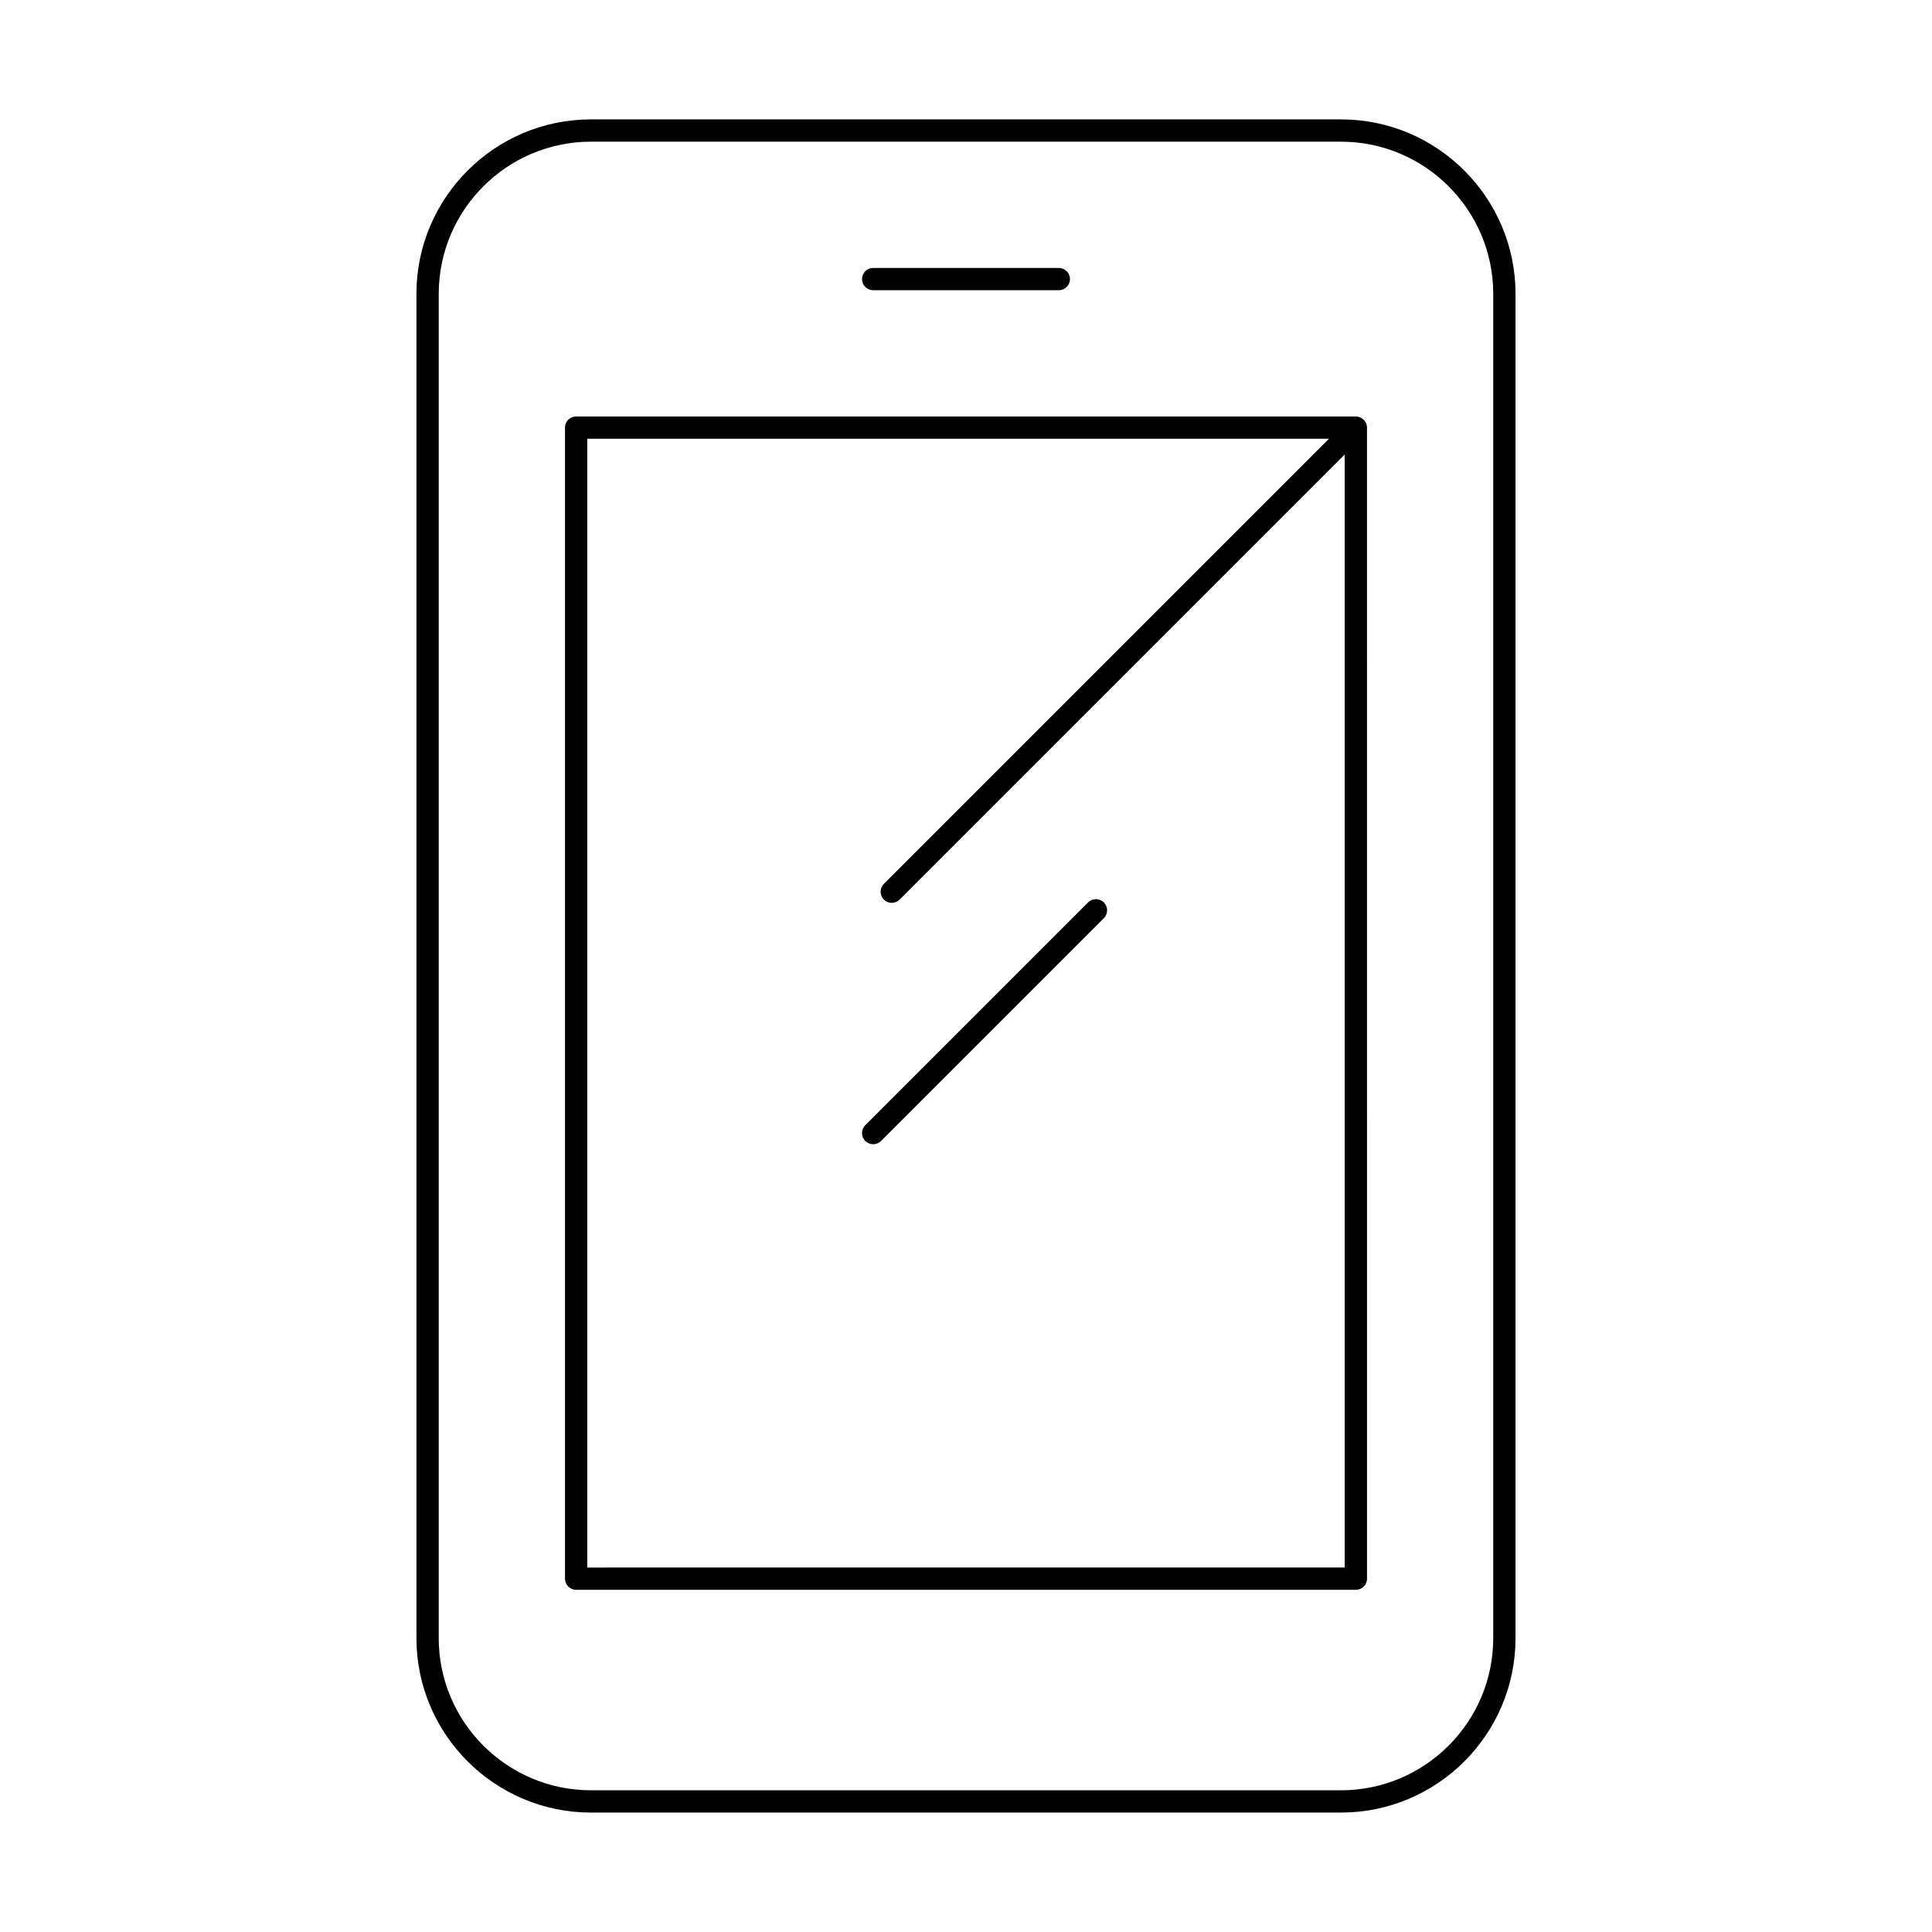<?xml version="1.0" encoding="UTF-8"?>
<!-- Uploaded to: SVG Repo, www.svgrepo.com, Generator: SVG Repo Mixer Tools -->
<svg fill="#000000" width="800px" height="800px" version="1.1" viewBox="144 144 512 512" xmlns="http://www.w3.org/2000/svg">
 <g>
  <path d="m499.38 175.64h-198.77c-25.5 0-46.25 20.746-46.25 46.25v356.21c0 25.5 20.746 46.25 46.25 46.25h198.77c25.5 0 46.25-20.746 46.25-46.25v-356.21c0-25.504-20.75-46.25-46.25-46.25zm40.344 402.46c0 22.246-18.098 40.344-40.344 40.344h-198.77c-22.246 0-40.344-18.098-40.344-40.344v-356.21c0-22.246 18.098-40.344 40.344-40.344h198.77c22.246 0 40.344 18.098 40.344 40.344z"/>
  <path d="m503.32 254.37h-206.64c-1.629 0-2.953 1.32-2.953 2.953v305.04c0 1.629 1.32 2.953 2.953 2.953h206.64c1.629 0 2.953-1.32 2.953-2.953l-0.004-305.04c0-1.625-1.348-2.949-2.949-2.949zm-203.69 305.04v-299.14h196.56l-117.96 117.96c-1.152 1.152-1.152 3.023 0 4.176 0.574 0.578 1.332 0.863 2.086 0.863s1.512-0.289 2.086-0.863l117.96-117.96v294.96z"/>
  <path d="m375.4 220.91h49.199c1.629 0 2.953-1.32 2.953-2.953 0-1.629-1.32-2.953-2.953-2.953h-49.199c-1.629 0-2.953 1.32-2.953 2.953 0 1.633 1.324 2.953 2.953 2.953z"/>
  <path d="m432.35 383.15-59.039 59.039c-1.152 1.152-1.152 3.023 0 4.176 1.152 1.152 3.023 1.152 4.176 0l59.039-59.039c1.152-1.152 1.152-3.023 0-4.176s-3.023-1.152-4.176 0z"/>
 </g>
</svg>